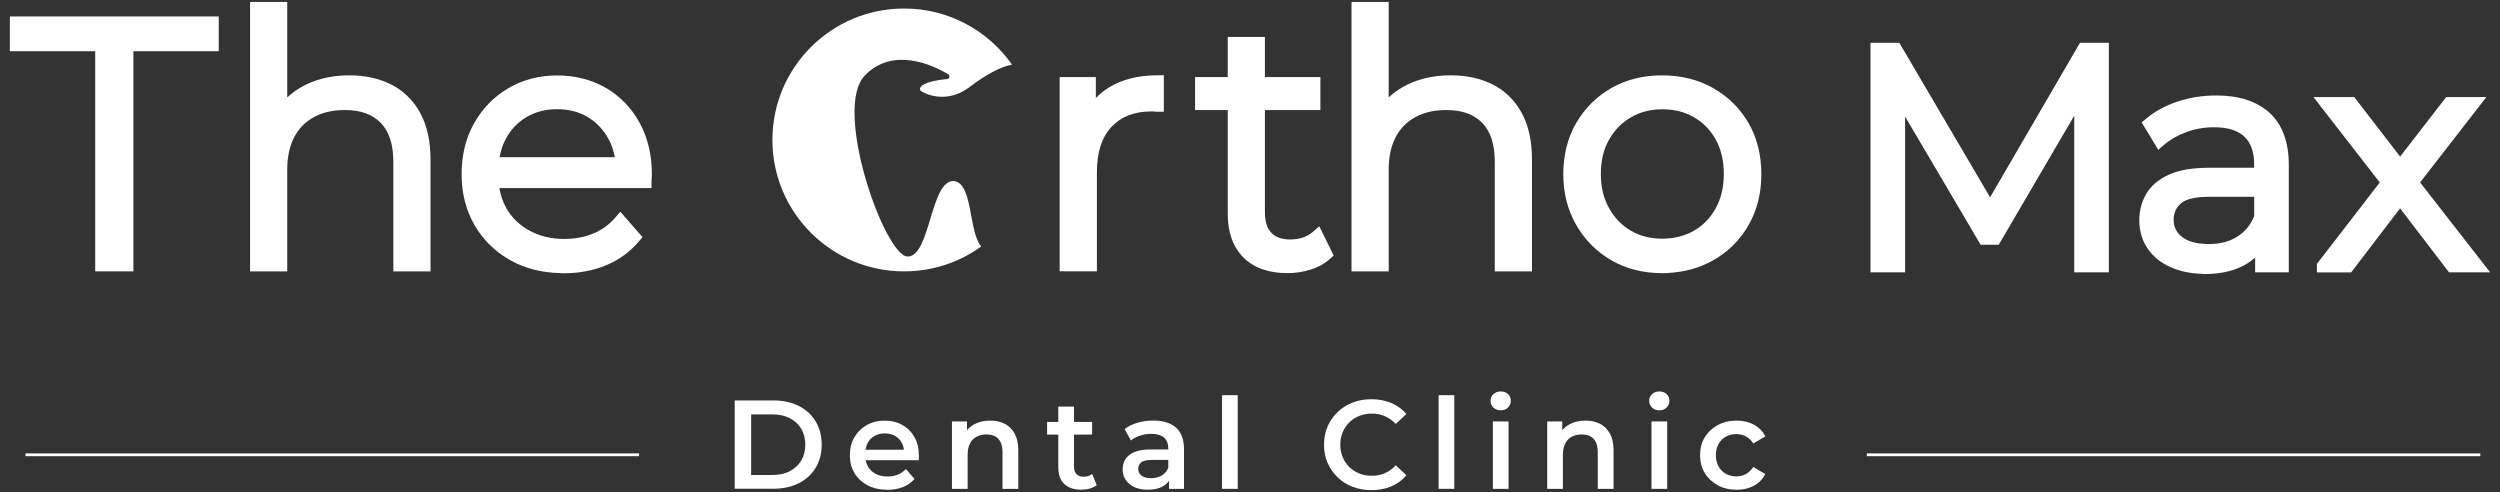 <?xml version="1.0" encoding="UTF-8"?><svg id="Layer_1" xmlns="http://www.w3.org/2000/svg" viewBox="0 0 894.27 176.05"><rect x="0" y="0" width="894.27" height="176.05" fill="#333333" stroke="none"/><defs><style>.cls-1{fill:#fff;}.cls-2{fill:none;stroke:#fff;stroke-miterlimit:10;}</style></defs><path class="cls-1" d="M341.1,64.77c-8.31-.26-8.27,26.88-16.39,27-8.11.14-26.98-52.75-15.35-64.76,10.07-10.42,24.24-3.77,29.81-.47.78.46.52,1.65-.39,1.73-3.27.31-8.42,1.11-9.6,3.09v.02c-.24.42-.09.99.33,1.24,4,2.41,10.89,3.39,17.2-1.41,6.38-4.85,11.41-7.36,15.3-8.09-8.52-12.13-22.63-20.07-38.6-20.07-26.02,0-47.11,21.05-47.11,47.01s21.09,47.01,47.11,47.01c10.3,0,19.83-3.3,27.58-8.9-4.61-5.34-2.87-22.86-9.89-23.41Z"/><polygon class="cls-1" points="3.53 18.32 34.06 18.32 34.06 97.07 47.72 97.07 47.72 18.32 78.25 18.32 78.25 5.89 3.53 5.89 3.53 18.32"/><path class="cls-1" d="M139.9,30.22c-4.3-2.17-9.33-3.27-14.95-3.27h0s-.02,0-.02,0h0c-6.64,0-12.49,1.46-17.37,4.33-1.77,1.04-3.37,2.23-4.81,3.57V.69h-13.3v96.38h13.3v-36.43c0-4.58.85-8.49,2.53-11.64,1.66-3.12,3.97-5.45,7.04-7.13,3.06-1.67,6.77-2.51,11.01-2.51,5.64,0,9.84,1.5,12.85,4.58,3.04,3.11,4.52,7.69,4.52,13.98v39.15h13.3v-40.02c0-6.6-1.25-12.21-3.7-16.68-2.48-4.51-5.98-7.93-10.39-10.16Z"/><path class="cls-1" d="M216.73,31.45h0c-5.11-2.96-10.98-4.46-17.45-4.46s-12.31,1.54-17.47,4.58c-5.16,3.04-9.27,7.26-12.24,12.54-2.95,5.27-4.45,11.39-4.45,18.18s1.56,12.98,4.65,18.28c3.09,5.31,7.43,9.55,12.9,12.59,5.19,2.89,11.26,4.42,18.03,4.54l.05.05h.93c5.5,0,10.61-.97,15.19-2.89,4.63-1.94,8.56-4.82,11.71-8.56l1.24-1.47-7.93-9.1-1.69,1.98c-2.23,2.61-4.93,4.57-8.02,5.83-3.11,1.29-6.56,1.94-10.24,1.94-4.66,0-8.83-.98-12.41-2.91-3.53-1.87-6.32-4.54-8.3-7.93-1.28-2.2-2.15-4.66-2.6-7.36h54.42v-2.25c0-.4.02-.79.05-1.14.08-.59.08-1.14.08-1.58,0-6.87-1.47-13.04-4.37-18.36-2.91-5.33-6.97-9.54-12.08-12.51ZM178.7,56.22c.44-2.39,1.19-4.59,2.25-6.58h0c1.79-3.37,4.22-5.91,7.46-7.79,3.21-1.88,6.78-2.79,10.89-2.79s7.8.94,10.89,2.78c3.1,1.85,5.6,4.46,7.42,7.76,1.11,2,1.88,4.21,2.32,6.62h-41.24Z"/><path class="cls-1" d="M382.24,97.05h10.13v-35.44c0-7.15,1.71-12.47,5.23-16.24,3.47-3.72,8.2-5.53,14.48-5.53.22,0,.41.01.64.04.52.09.97.09,1.34.09h2.25v-13.04h-2.25c-6.76,0-12.54,1.43-17.17,4.23-1.83,1.1-3.47,2.41-4.9,3.92v-7.52h-12.94v69.48"/><path class="cls-1" d="M469.73,82.86c-2.17,1.88-4.86,2.8-8.21,2.8-3.03,0-5.23-.78-6.74-2.4-1.55-1.64-2.31-4.01-2.31-7.24v-36.65h19.84v-11.8h-19.84v-14.36h-13.3v14.36h-11.68v11.8h11.68v37.14c0,6.63,1.89,11.87,5.61,15.59,3.72,3.72,9.02,5.6,15.77,5.6,2.75,0,5.5-.41,8.15-1.22,2.76-.84,5.16-2.17,7.11-3.95l1.25-1.14-5.14-10.45-2.2,1.91Z"/><path class="cls-1" d="M533.93,30.22c-4.31-2.17-9.34-3.28-14.97-3.28-6.65,0-12.51,1.46-17.4,4.33-1.77,1.04-3.37,2.23-4.81,3.57V.69h-13.3v96.38h13.3v-36.43c0-4.58.85-8.49,2.53-11.64,1.66-3.12,3.97-5.45,7.04-7.13,3.06-1.67,6.77-2.51,11.01-2.51,5.64,0,9.84,1.5,12.85,4.58,3.04,3.11,4.52,7.69,4.52,13.98v39.15h13.3v-40.02c0-6.63-1.24-12.24-3.68-16.68-2.48-4.51-5.98-7.93-10.39-10.16Z"/><path class="cls-1" d="M612.86,31.53c-5.31-3.03-11.46-4.57-18.29-4.57s-12.85,1.51-18.11,4.5c-5.26,2.98-9.5,7.17-12.6,12.46-3.05,5.18-4.66,11.53-4.66,18.35s1.56,12.88,4.64,18.22c3.06,5.34,7.3,9.59,12.6,12.65,5.26,3.03,11.36,4.57,18.12,4.57l2.25-.02v-.06c5.86-.31,11.22-1.82,15.96-4.5,5.36-3.01,9.63-7.24,12.69-12.59,3.08-5.37,4.58-11.35,4.58-18.26s-1.54-13.04-4.58-18.27c-3-5.21-7.25-9.41-12.61-12.47ZM594.56,85.38c-4.2,0-7.96-.96-11.2-2.86-3.25-1.91-5.87-4.62-7.8-8.08-1.97-3.52-2.93-7.52-2.93-12.2s.96-8.8,2.92-12.26c1.98-3.48,4.55-6.1,7.86-8.02,3.33-1.93,7.02-2.87,11.28-2.87s7.95.94,11.28,2.87c3.3,1.91,5.85,4.53,7.78,7.99,1.91,3.46,2.87,7.59,2.87,12.28s-.94,8.71-2.87,12.22c-1.93,3.51-4.48,6.15-7.78,8.06-3.28,1.9-7.12,2.87-11.41,2.87Z"/><polygon class="cls-1" points="711.87 70.58 679.4 15.3 669.09 15.3 669.09 97.41 681.47 97.41 681.47 41.7 708.49 87.55 714.96 87.55 741.97 41.39 741.97 97.41 754.35 97.41 754.35 15.3 744.03 15.3 711.87 70.58"/><path class="cls-1" d="M811.8,40.33c-4.51-4.1-10.9-6.18-19.01-6.18-4.84,0-9.48.73-13.81,2.16-4.41,1.46-8.25,3.56-11.42,6.24l-1.46,1.24,5.94,9.82,2.02-1.77c2.14-1.87,4.82-3.41,7.96-4.57,3.2-1.18,6.48-1.75,10.01-1.75,4.85,0,8.49,1.14,10.83,3.38,2.3,2.21,3.47,5.5,3.47,9.79v1.32h-16.28c-5.85,0-10.64.83-14.22,2.47-3.71,1.69-6.45,4.01-8.13,6.9-1.63,2.83-2.46,5.99-2.46,9.39,0,3.77.98,7.15,2.92,10.05,1.92,2.89,4.73,5.17,8.34,6.79,3.26,1.45,7.08,2.24,11.36,2.34l.06.06h.94c5.95,0,11-1.27,15.02-3.78,1-.63,1.93-1.31,2.8-2.05v5.23h12.04v-38.4c0-8.22-2.32-14.5-6.9-18.67ZM800.37,84.58h0c-2.95,1.88-6.12,2.71-10.3,2.71s-7.36-.85-9.52-2.52c-2.03-1.57-3.02-3.6-3.02-6.2,0-2.31.84-4.2,2.56-5.78,1.71-1.57,5.24-2.4,10.19-2.4h16.06v6.95c-1.33,3.19-3.28,5.55-5.95,7.24Z"/><polygon class="cls-1" points="865.69 65.26 889.4 34.71 875.04 34.71 858.54 56.01 842.12 34.71 827.53 34.71 851.27 65.26 829.24 93.79 828.77 94.42 828.77 97.43 841.03 97.43 858.53 74.52 876.02 97.41 890.74 97.41 865.69 65.26"/><path class="cls-1" d="M262.81,174.86v-31.62h13.89c3.38,0,6.37.65,8.98,1.95,2.61,1.3,4.64,3.15,6.08,5.53s2.16,5.15,2.16,8.31-.72,5.93-2.16,8.31c-1.44,2.38-3.47,4.22-6.08,5.53-2.61,1.3-5.61,1.95-8.98,1.95h-13.89v.02ZM268.69,169.9h7.66c2.39,0,4.44-.45,6.17-1.35,1.73-.9,3.08-2.16,4.08-3.8.97-1.62,1.46-3.53,1.46-5.68s-.5-4.13-1.46-5.73c-.99-1.6-2.34-2.85-4.08-3.75-1.73-.9-3.81-1.35-6.17-1.35h-7.66v21.68-.02Z"/><path class="cls-1" d="M317.32,175.18c-2.68,0-5.02-.54-7.02-1.6-2-1.08-3.56-2.54-4.66-4.38-1.1-1.84-1.64-3.98-1.64-6.38s.54-4.54,1.6-6.38c1.08-1.84,2.54-3.3,4.44-4.38,1.89-1.08,4.03-1.6,6.44-1.6s4.46.52,6.28,1.55c1.85,1.03,3.29,2.49,4.35,4.36,1.06,1.87,1.58,4.09,1.58,6.63v.79c0,.31-.05.58-.07.83h-20.13v-3.75h17.16l-2.25,1.17c.02-1.35-.25-2.56-.83-3.64s-1.4-1.89-2.43-2.49c-1.04-.58-2.23-.88-3.63-.88s-2.57.29-3.65.88c-1.08.58-1.89,1.42-2.48,2.52-.56,1.08-.86,2.34-.86,3.75v.9c0,1.44.32,2.72.97,3.84s1.58,1.98,2.79,2.61c1.22.63,2.61.92,4.21.92,1.35,0,2.59-.22,3.67-.67s2.05-1.12,2.9-1.98l3.08,3.53c-1.13,1.26-2.5,2.22-4.14,2.9-1.64.65-3.51.99-5.63.99l-.04-.02Z"/><path class="cls-1" d="M354.16,150.44c1.96,0,3.69.38,5.18,1.12,1.49.74,2.68,1.91,3.58,3.48.88,1.57,1.33,3.57,1.33,6v13.82h-5.65v-13.1c0-2.13-.5-3.73-1.49-4.79-.99-1.06-2.41-1.57-4.26-1.57-1.33,0-2.5.27-3.53.81s-1.82,1.35-2.36,2.43c-.54,1.08-.83,2.4-.83,4.04v12.2h-5.61v-24.11h5.38v6.54l-.95-2.02c.81-1.53,2.03-2.72,3.65-3.57s3.47-1.26,5.58-1.26l-.02-.02Z"/><path class="cls-1" d="M374.56,155.45v-4.52h16.1v4.52h-16.1ZM386.87,175.18c-2.66,0-4.71-.67-6.15-2.04s-2.16-3.37-2.16-6.02v-21.68h5.61v21.48c0,1.15.29,2.02.9,2.67.61.63,1.44.94,2.54.94,1.24,0,2.25-.34,3.08-.99l1.62,4.02c-.7.54-1.53.94-2.5,1.21-.97.27-1.94.4-2.95.4Z"/><path class="cls-1" d="M410.58,175.18c-1.8,0-3.4-.31-4.75-.92-1.35-.61-2.41-1.48-3.15-2.58-.74-1.1-1.1-2.34-1.1-3.73s.32-2.58.97-3.66c.65-1.08,1.71-1.93,3.2-2.58,1.49-.65,3.44-.94,5.88-.94h7v3.75h-6.6c-1.89,0-3.2.31-3.87.92-.68.61-1.01,1.39-1.01,2.31,0,.99.41,1.8,1.22,2.4.81.61,1.94.9,3.4.9s2.63-.31,3.74-.94c1.1-.63,1.91-1.57,2.43-2.81l.9,3.39c-.54,1.42-1.51,2.52-2.9,3.3-1.4.79-3.17,1.17-5.34,1.17v.02ZM418.17,174.86v-4.92l-.27-.99v-8.54c0-1.66-.5-2.94-1.51-3.86-1.01-.92-2.54-1.37-4.59-1.37-1.33,0-2.63.2-3.94.63s-2.41,1.01-3.35,1.75l-2.21-4.11c1.33-.99,2.88-1.75,4.66-2.25,1.78-.52,3.62-.76,5.56-.76,3.53,0,6.24.85,8.15,2.52,1.89,1.69,2.86,4.27,2.86,7.77v14.13h-5.36Z"/><path class="cls-1" d="M437.13,174.86v-33.5h5.61v33.5h-5.61Z"/><path class="cls-1" d="M490.53,175.31c-2.43,0-4.68-.4-6.73-1.19s-3.85-1.93-5.36-3.42c-1.53-1.48-2.7-3.19-3.56-5.15-.86-1.95-1.26-4.11-1.26-6.49s.43-4.54,1.26-6.49c.83-1.95,2.03-3.66,3.58-5.15,1.53-1.48,3.33-2.61,5.38-3.42,2.05-.81,4.3-1.19,6.73-1.19,2.59,0,4.95.45,7.09,1.33,2.14.9,3.94,2.2,5.43,3.95l-3.81,3.57c-1.17-1.24-2.48-2.16-3.9-2.79-1.42-.61-2.95-.92-4.57-.92s-3.17.27-4.55.81-2.57,1.3-3.58,2.31c-1.01.99-1.8,2.16-2.39,3.53-.56,1.35-.86,2.85-.86,4.47s.29,3.12.86,4.47,1.37,2.52,2.39,3.53c1.01.99,2.21,1.75,3.58,2.31s2.88.81,4.55.81,3.15-.31,4.57-.92c1.42-.61,2.72-1.55,3.9-2.83l3.81,3.57c-1.49,1.75-3.29,3.08-5.43,3.98-2.14.9-4.53,1.35-7.14,1.35v-.04Z"/><path class="cls-1" d="M514.6,174.86v-33.5h5.61v33.5h-5.61Z"/><path class="cls-1" d="M536.8,146.77c-1.06,0-1.91-.34-2.61-.99-.68-.65-1.01-1.48-1.01-2.43s.34-1.69,1.01-2.34c.68-.65,1.55-.99,2.61-.99s1.91.31,2.61.92c.68.63,1.01,1.42,1.01,2.38s-.34,1.78-.99,2.45-1.53,1.01-2.63,1.01v-.02ZM534.01,174.86v-24.11h5.61v24.11h-5.61Z"/><path class="cls-1" d="M567.09,150.44c1.96,0,3.69.38,5.18,1.12,1.49.74,2.68,1.91,3.58,3.48.88,1.57,1.33,3.57,1.33,6v13.82h-5.65v-13.1c0-2.13-.5-3.73-1.49-4.79-.99-1.06-2.41-1.57-4.26-1.57-1.33,0-2.5.27-3.53.81-1.04.54-1.82,1.35-2.36,2.43-.54,1.08-.83,2.4-.83,4.04v12.2h-5.61v-24.11h5.38v6.54l-.95-2.02c.81-1.53,2.03-2.72,3.65-3.57,1.62-.85,3.47-1.26,5.58-1.26l-.02-.02Z"/><path class="cls-1" d="M593.54,146.77c-1.06,0-1.91-.34-2.61-.99-.68-.65-1.01-1.48-1.01-2.43s.34-1.69,1.01-2.34c.68-.65,1.55-.99,2.61-.99s1.91.31,2.61.92c.68.63,1.01,1.42,1.01,2.38s-.34,1.78-.99,2.45-1.53,1.01-2.63,1.01v-.02ZM590.75,174.86v-24.11h5.61v24.11h-5.61Z"/><path class="cls-1" d="M621.19,175.18c-2.54,0-4.8-.54-6.75-1.6-1.98-1.08-3.51-2.54-4.64-4.38s-1.67-3.98-1.67-6.38.56-4.58,1.67-6.4c1.13-1.84,2.66-3.28,4.64-4.36s4.23-1.6,6.75-1.6c2.32,0,4.39.47,6.19,1.44,1.8.97,3.17,2.36,4.08,4.2l-4.3,2.52c-.72-1.12-1.6-1.95-2.66-2.52-1.04-.56-2.16-.83-3.38-.83-1.4,0-2.63.31-3.76.92-1.13.63-1.98,1.48-2.63,2.63-.63,1.12-.95,2.45-.95,4s.32,2.88.95,4.02,1.51,2.02,2.63,2.65c1.13.61,2.36.92,3.76.92,1.22,0,2.34-.27,3.38-.83,1.04-.56,1.91-1.42,2.66-2.54l4.3,2.52c-.9,1.8-2.25,3.19-4.08,4.18-1.8.99-3.87,1.46-6.19,1.46v-.02Z"/><line class="cls-2" x1="9.13" y1="162.68" x2="228.59" y2="162.68"/><line class="cls-2" x1="667.78" y1="162.68" x2="887.24" y2="162.68"/></svg>